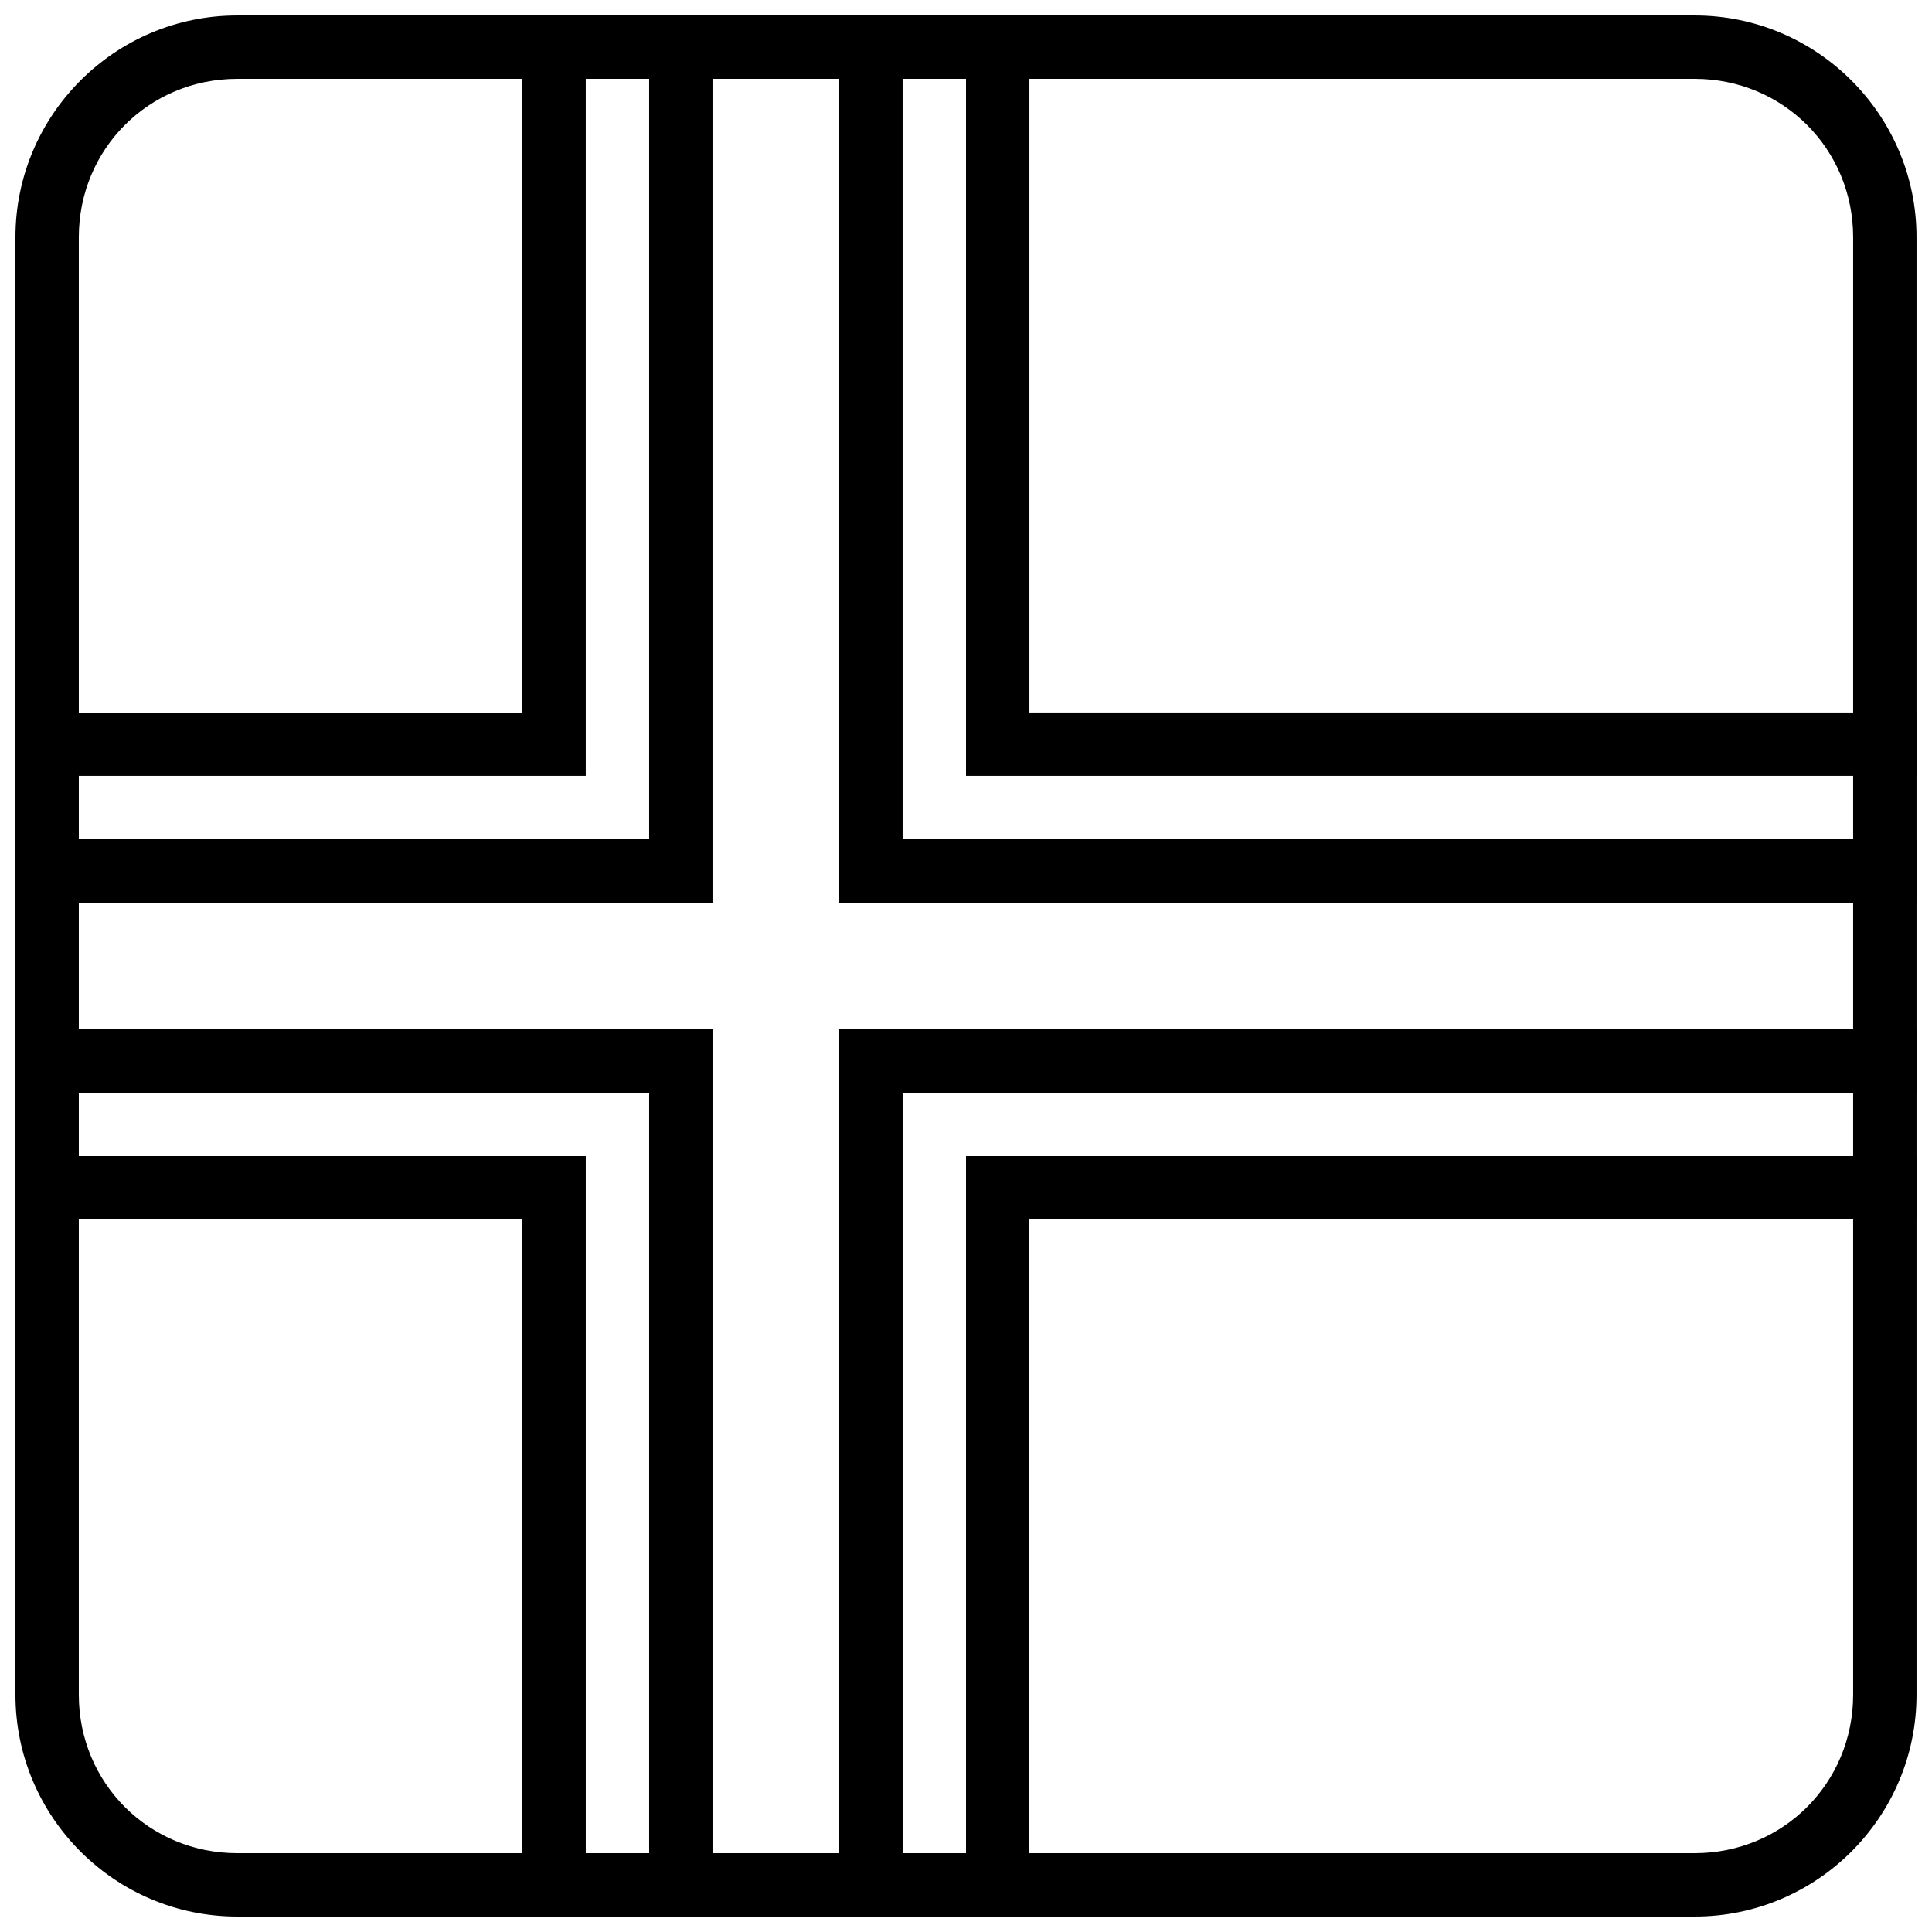 <?xml version="1.0" encoding="UTF-8"?>
<!-- Uploaded to: ICON Repo, www.svgrepo.com, Generator: ICON Repo Mixer Tools -->
<svg width="800px" height="800px" version="1.1" viewBox="144 144 512 512" xmlns="http://www.w3.org/2000/svg">
 <defs>
  <clipPath id="i">
   <path d="m148.09 416h184.91v235.9h-184.91z"/>
  </clipPath>
  <clipPath id="h">
   <path d="m366 416h285.9v235.9h-285.9z"/>
  </clipPath>
  <clipPath id="g">
   <path d="m148.09 148.09h184.91v235.91h-184.91z"/>
  </clipPath>
  <clipPath id="f">
   <path d="m366 148.09h285.9v235.91h-285.9z"/>
  </clipPath>
  <clipPath id="e">
   <path d="m148.09 148.09h151.91v201.91h-151.91z"/>
  </clipPath>
  <clipPath id="d">
   <path d="m400 148.09h251.9v201.91h-251.9z"/>
  </clipPath>
  <clipPath id="c">
   <path d="m148.09 450h151.91v201.9h-151.91z"/>
  </clipPath>
  <clipPath id="b">
   <path d="m399 450h252.9v201.9h-252.9z"/>
  </clipPath>
  <clipPath id="a">
   <path d="m148.09 148.09h503.81v503.81h-503.81z"/>
  </clipPath>
 </defs>
 <g>
  <g clip-path="url(#i)">
   <path d="m148.09 416.79v16.793h167.94v218.32h16.793v-235.11z" fill-rule="evenodd"/>
  </g>
  <g clip-path="url(#h)">
   <path d="m366.41 416.79v235.11h16.793v-218.32h268.7v-16.793z" fill-rule="evenodd"/>
  </g>
  <g clip-path="url(#g)">
   <path d="m316.03 148.09v218.32h-167.94v16.793h184.73v-235.11z" fill-rule="evenodd"/>
  </g>
  <g clip-path="url(#f)">
   <path d="m366.41 148.09v235.11h285.49v-16.793h-268.7v-218.32z" fill-rule="evenodd"/>
  </g>
  <g clip-path="url(#e)">
   <path d="m282.44 148.09v184.73h-134.35v16.793h151.14v-201.52z" fill-rule="evenodd"/>
  </g>
  <g clip-path="url(#d)">
   <path d="m400 148.09v201.52h251.91v-16.793h-235.11v-184.73z" fill-rule="evenodd"/>
  </g>
  <g clip-path="url(#c)">
   <path d="m148.09 450.38v16.793h134.35v184.73h16.793v-201.52h-151.14z" fill-rule="evenodd"/>
  </g>
  <g clip-path="url(#b)">
   <path d="m400 450.38v201.52h16.793v-184.73h235.11v-16.793h-251.91z" fill-rule="evenodd"/>
  </g>
  <g clip-path="url(#a)">
   <path d="m206.87 148.1c-32.418 0-58.777 26.359-58.777 58.777v386.25c0 32.418 26.359 58.777 58.777 58.777h386.25c32.418 0 58.777-26.359 58.777-58.777v-386.25c0-32.418-26.359-58.777-58.777-58.777zm0 16.793h386.25c23.402 0 41.984 18.582 41.984 41.984v386.25c0 23.402-18.578 41.984-41.984 41.984h-386.25c-23.402 0-41.984-18.578-41.984-41.984v-386.25c0-23.406 18.578-41.984 41.984-41.984z"/>
  </g>
 </g>
</svg>